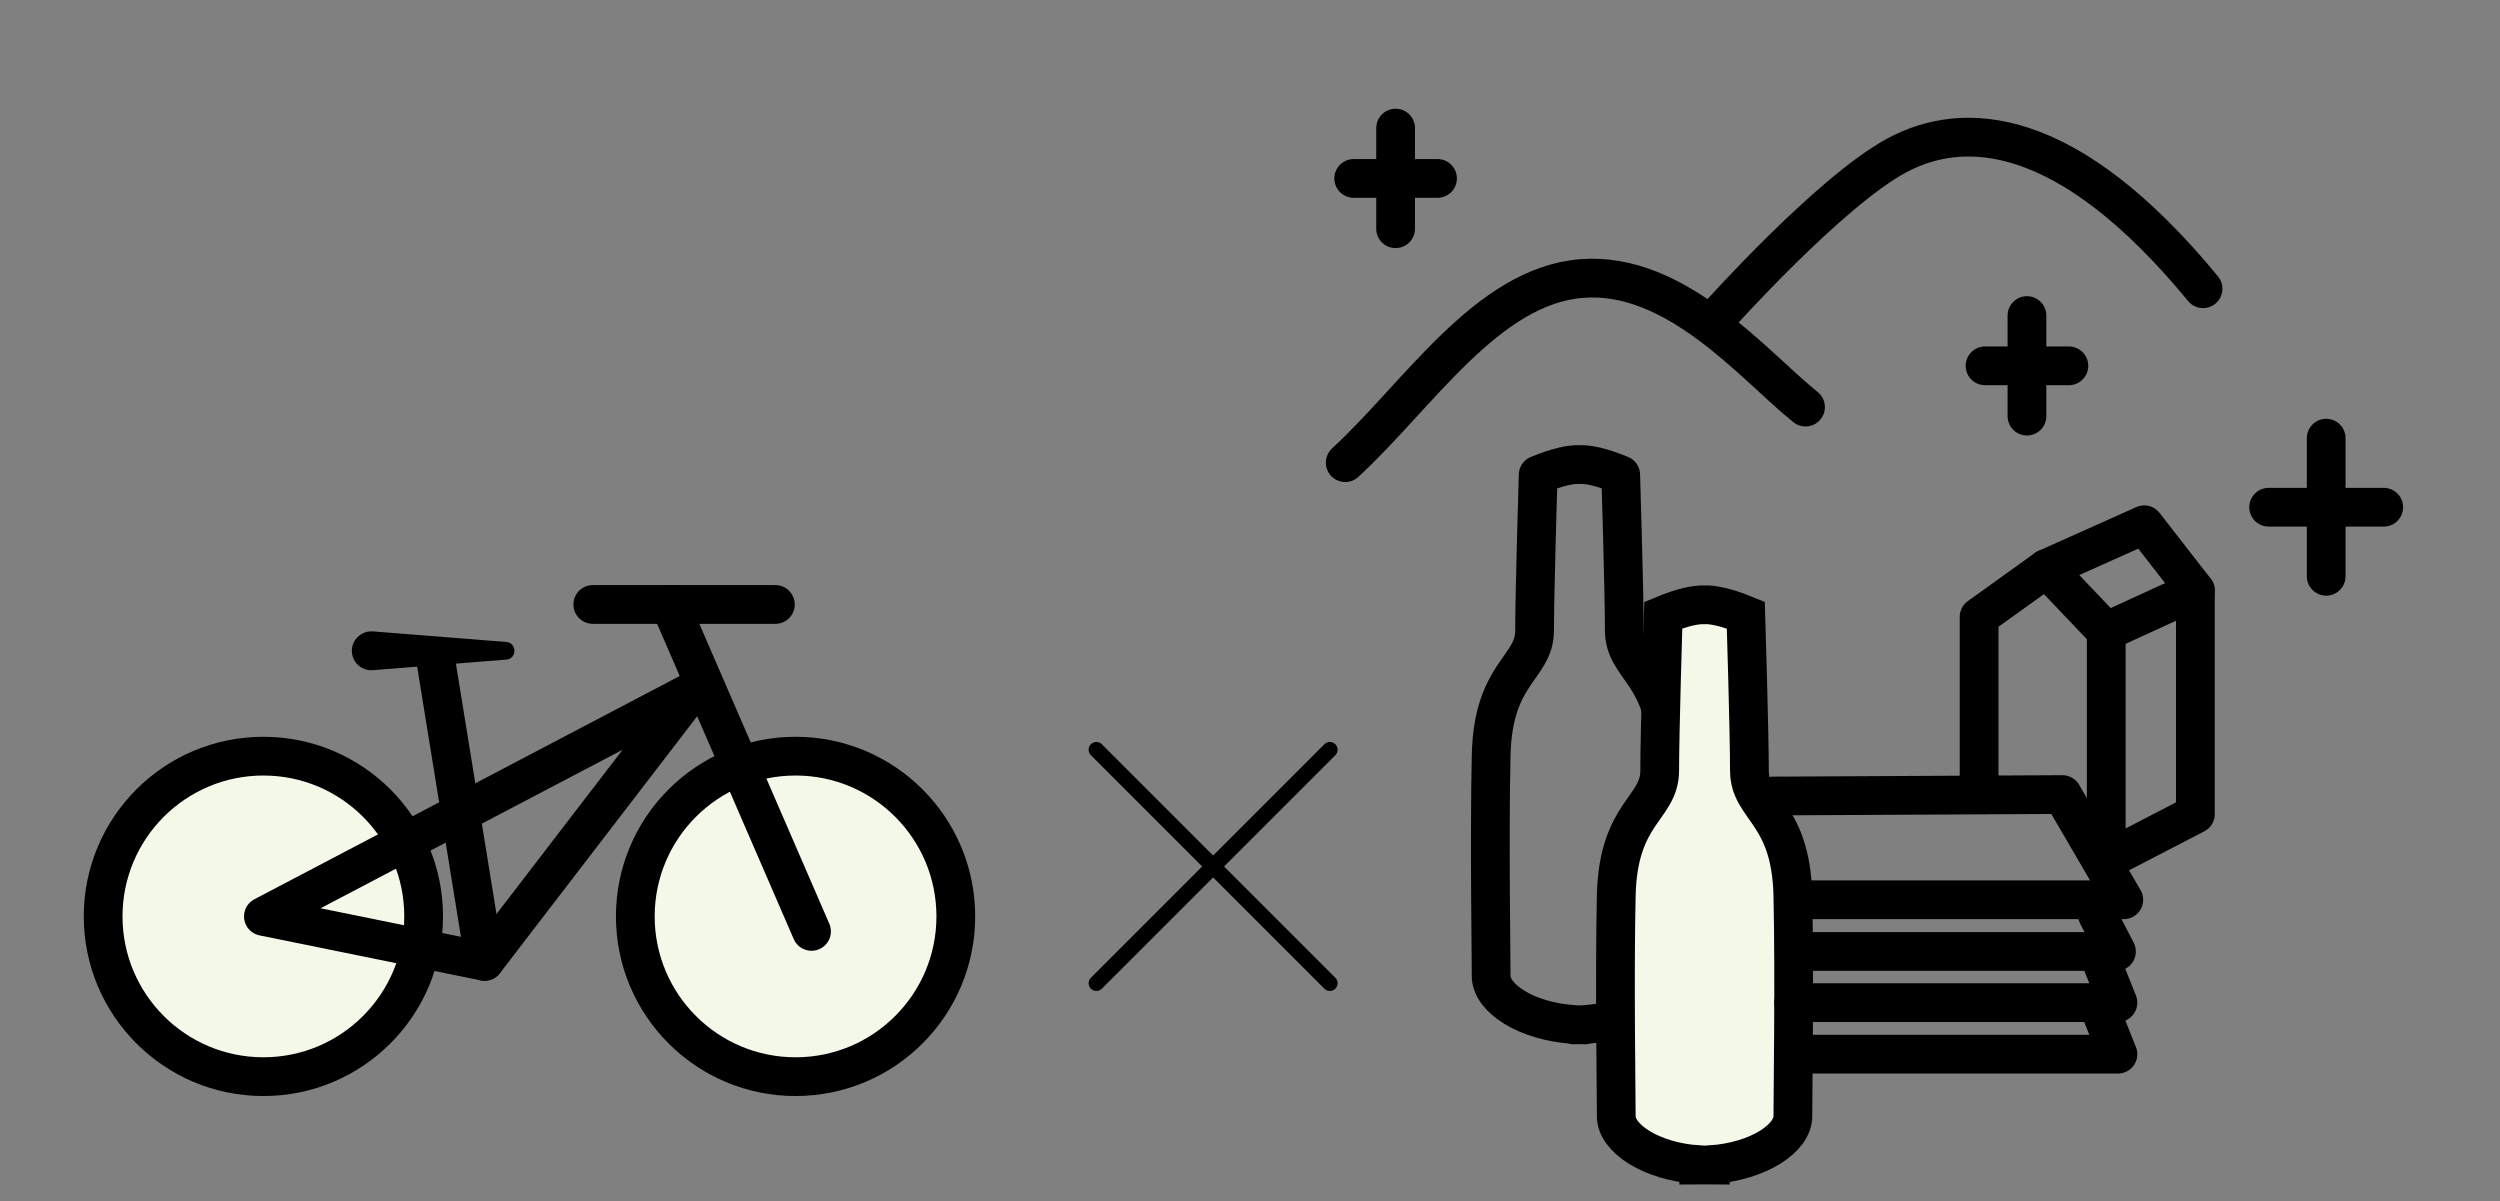 <?xml version="1.0" encoding="UTF-8"?> <svg xmlns="http://www.w3.org/2000/svg" id="_レイヤー_2" data-name="レイヤー_2" viewBox="0 0 645.24 310"><rect x="0" y="0" width="645.24" height="310" fill="#808080" stroke="none"/><defs><style> .cls-1, .cls-2, .cls-3 { fill: none; } .cls-2 { stroke-linejoin: round; } .cls-2, .cls-4 { stroke-width: 10px; } .cls-2, .cls-4, .cls-3 { stroke: #000; stroke-linecap: round; } .cls-4 { fill: #f4f8e9; } .cls-4, .cls-3 { stroke-miterlimit: 10; } .cls-3 { stroke-width: 4px; } </style></defs><g id="_レイヤー_5" data-name="レイヤー_5"><g><circle class="cls-4" cx="67.98" cy="236.52" r="41.36"></circle><circle class="cls-4" cx="205.33" cy="236.52" r="41.36"></circle><polygon class="cls-2" points="67.98 236.52 125.06 248.13 178.51 178.51 67.98 236.52"></polygon><line class="cls-2" x1="172.88" y1="156.01" x2="209.45" y2="240.39"></line><line class="cls-2" x1="125.06" y1="248.13" x2="112.41" y2="170.07"></line><path d="M96.23,162.96l34.46,2.73c2.77.26,2.77,4.29,0,4.55,0,0-34.46,2.73-34.46,2.73-2.76.22-5.18-1.84-5.4-4.6-.27-3.04,2.36-5.66,5.4-5.4h0Z"></path><line class="cls-2" x1="153" y1="156.01" x2="200.12" y2="156.01"></line><line class="cls-3" x1="282.97" y1="193.5" x2="343.23" y2="253.76"></line><line class="cls-3" x1="343.23" y1="193.5" x2="282.97" y2="253.76"></line><path class="cls-2" d="M347.19,119.41c18.86-17.35,36.59-45.64,61.1-47.53s44.51,22.63,57.71,33.19"></path><path class="cls-2" d="M443.37,81.69s28.67-32.06,46.02-41.49,44.13-8.3,79.21,34.32"></path><path class="cls-2" d="M430.44,194.94c-.47-21.48-11.21-22.42-11.21-32.22s-.93-40.16-.93-40.16c-5.2-2.14-8.27-2.71-10.65-2.66-2.2-.07-5.45.52-10.65,2.66,0,0-.93,30.36-.93,40.16s-10.74,10.74-11.21,32.22c-.47,21.48,0,50.91,0,56.98,0,5.63,8.84,11.66,21.29,12.5v.1c.5,0,1-.01,1.5-.03.49.02.99.03,1.5.03v-.1c12.46-.85,21.29-6.87,21.29-12.5,0-6.07.47-35.49,0-56.98Z"></path><path class="cls-4" d="M462.73,231.14c-.47-21.48-11.21-22.42-11.21-32.22s-.93-40.16-.93-40.16c-5.2-2.14-8.86-2.78-10.65-2.66-2.31-.06-5.45.52-10.65,2.66,0,0-.93,30.36-.93,40.16s-10.74,10.74-11.21,32.22c-.47,21.48,0,50.91,0,56.98,0,5.63,8.84,11.66,21.29,12.5v.1c.5,0,1-.01,1.5-.03.49.02.99.03,1.5.03v-.1c12.46-.85,21.29-6.87,21.29-12.5,0-6.07.47-35.49,0-56.98Z"></path><polyline class="cls-2" points="457.61 205.45 532.3 205.07 548.14 232.23 465.91 232.23"></polyline><polyline class="cls-2" points="541.35 236.15 546.25 245.58 465.16 245.58"></polyline><polyline class="cls-2" points="541.35 245.58 546.63 258.78 462.93 258.78"></polyline><polyline class="cls-2" points="541.35 258.87 546.63 272.08 462.93 272.08"></polyline><polyline class="cls-2" points="510.8 203.33 510.8 159.2 528.15 146.75 543.61 162.97 543.61 217.67"></polyline><polyline class="cls-2" points="528.15 146.75 553.42 135.44 566.62 152.41 566.62 210.12 545.5 221.06"></polyline><line class="cls-2" x1="543.61" y1="162.97" x2="566.62" y2="152.41"></line><line class="cls-2" x1="600.38" y1="113.09" x2="600.38" y2="148.74"></line><line class="cls-2" x1="585.53" y1="130.91" x2="615.23" y2="130.91"></line><line class="cls-2" x1="523.15" y1="81.44" x2="523.15" y2="107.4"></line><line class="cls-2" x1="512.33" y1="94.42" x2="533.97" y2="94.42"></line><line class="cls-2" x1="360.2" y1="33.06" x2="360.2" y2="59.03"></line><line class="cls-2" x1="349.38" y1="46.05" x2="371.02" y2="46.05"></line></g><rect class="cls-1" width="645.24" height="310"></rect></g></svg> 